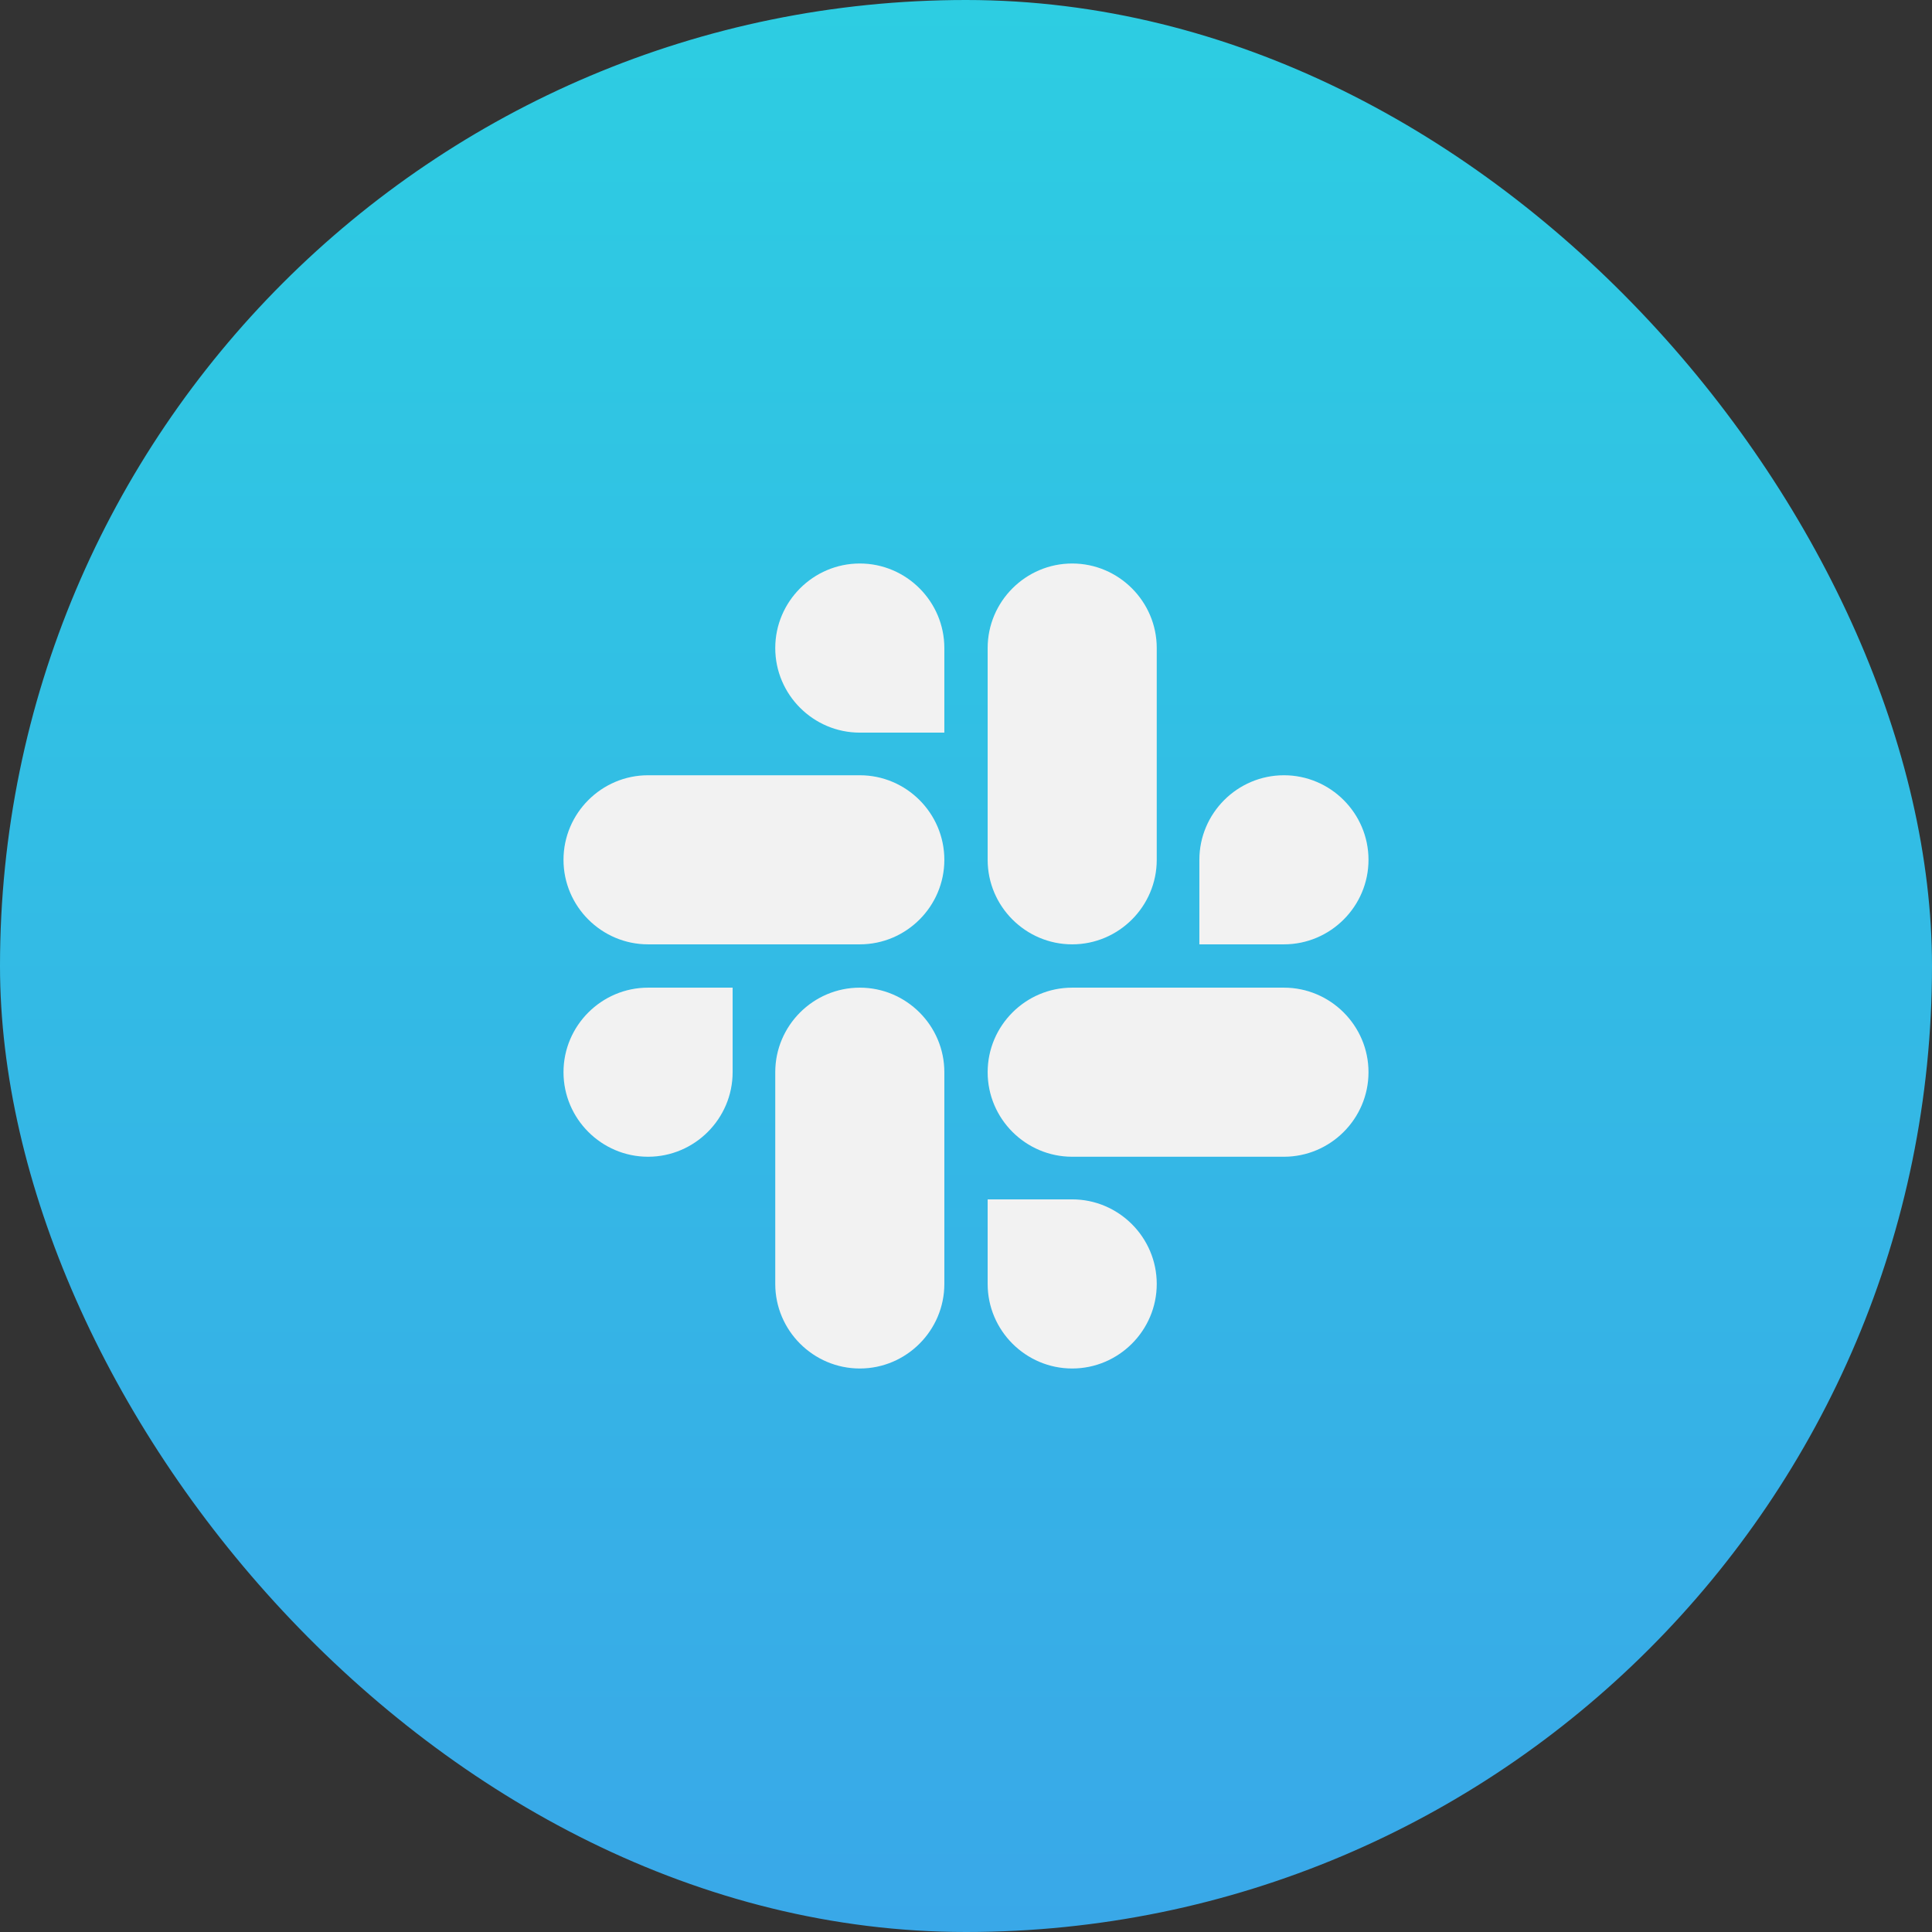 <svg width="48" height="48" viewBox="0 0 48 48" fill="none" xmlns="http://www.w3.org/2000/svg">
<rect x="0" y="0" width="48" height="48" fill="#333333" stroke="none"/>
<rect width="48" height="48" rx="24" fill="url(#paint0_linear_368_29)"/>
<path d="M18.202 26.638C18.202 27.795 17.257 28.739 16.101 28.739C14.945 28.739 14 27.795 14 26.638C14 25.482 14.945 24.538 16.101 24.538H18.202V26.638ZM19.261 26.638C19.261 25.482 20.205 24.538 21.362 24.538C22.518 24.538 23.462 25.482 23.462 26.638V31.899C23.462 33.055 22.518 34 21.362 34C20.205 34 19.261 33.055 19.261 31.899V26.638ZM21.362 18.202C20.205 18.202 19.261 17.257 19.261 16.101C19.261 14.945 20.205 14 21.362 14C22.518 14 23.462 14.945 23.462 16.101V18.202H21.362ZM21.362 19.261C22.518 19.261 23.462 20.205 23.462 21.362C23.462 22.518 22.518 23.462 21.362 23.462H16.101C14.945 23.462 14 22.518 14 21.362C14 20.205 14.945 19.261 16.101 19.261H21.362ZM29.798 21.362C29.798 20.205 30.743 19.261 31.899 19.261C33.055 19.261 34 20.205 34 21.362C34 22.518 33.055 23.462 31.899 23.462H29.798V21.362ZM28.739 21.362C28.739 22.518 27.795 23.462 26.638 23.462C25.482 23.462 24.538 22.518 24.538 21.362V16.101C24.538 14.945 25.482 14 26.638 14C27.795 14 28.739 14.945 28.739 16.101V21.362ZM26.638 29.798C27.795 29.798 28.739 30.743 28.739 31.899C28.739 33.055 27.795 34 26.638 34C25.482 34 24.538 33.055 24.538 31.899V29.798H26.638ZM26.638 28.739C25.482 28.739 24.538 27.795 24.538 26.638C24.538 25.482 25.482 24.538 26.638 24.538H31.899C33.055 24.538 34 25.482 34 26.638C34 27.795 33.055 28.739 31.899 28.739H26.638Z" fill="#F2F2F2"/>
<defs>
<linearGradient id="paint0_linear_368_29" x1="24" y1="0" x2="24" y2="48" gradientUnits="userSpaceOnUse">
<stop stop-color="#2DCDE2"/>
<stop offset="1" stop-color="#39A8E8"/>
</linearGradient>
</defs>
</svg>
